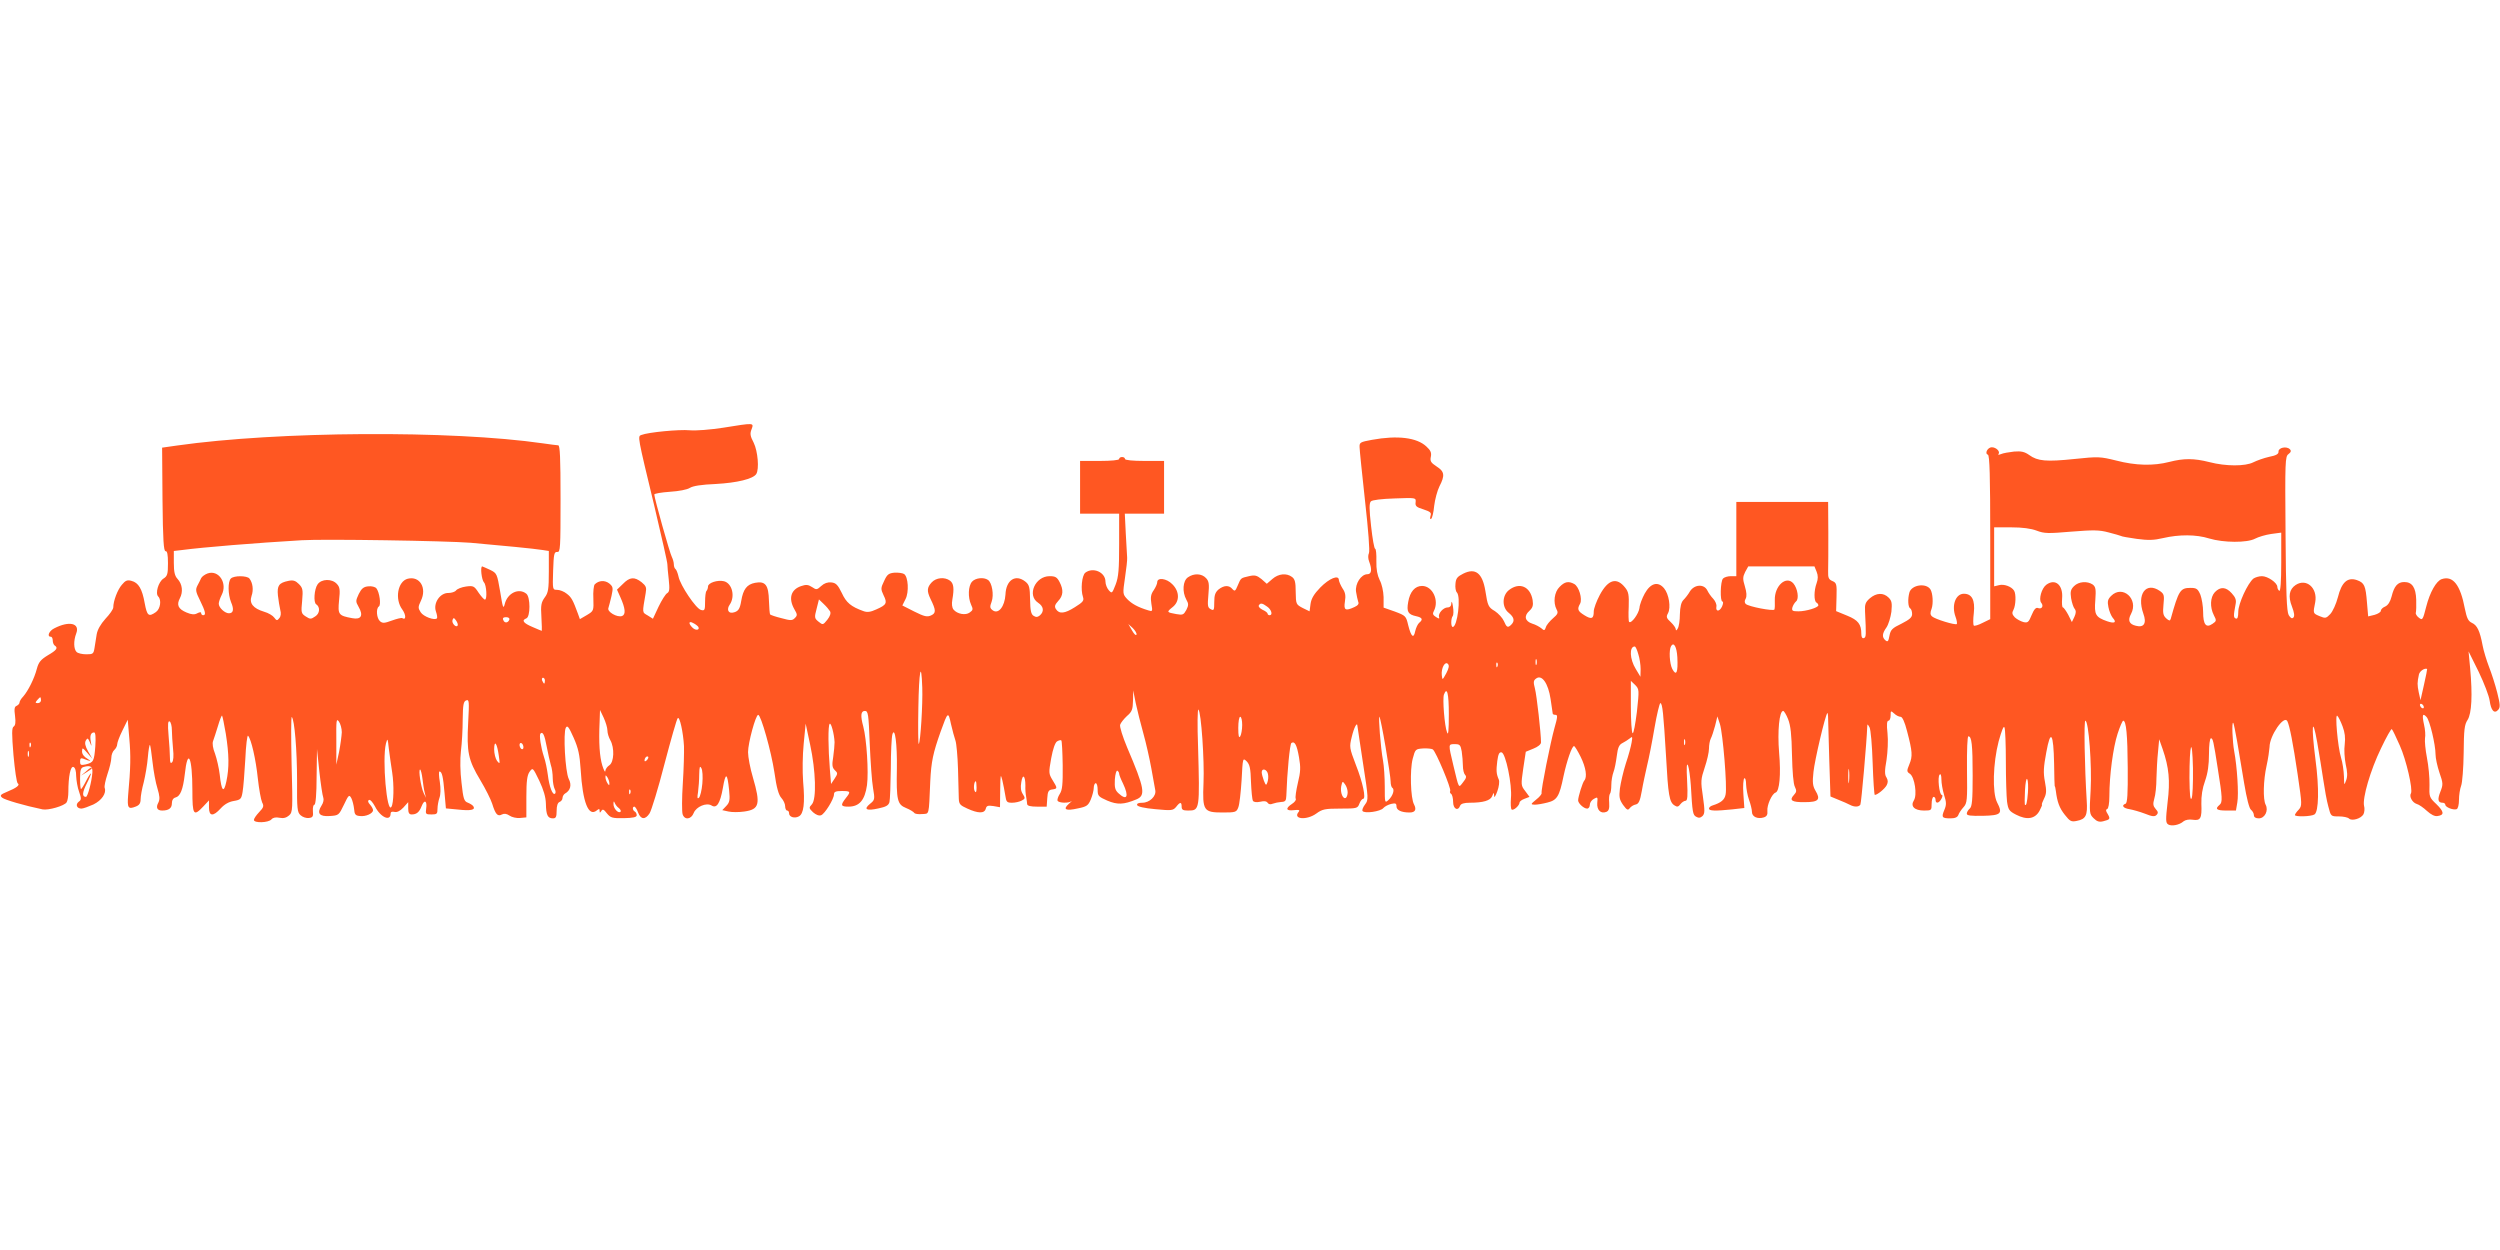 <?xml version="1.0" standalone="no"?>
<!DOCTYPE svg PUBLIC "-//W3C//DTD SVG 20010904//EN"
 "http://www.w3.org/TR/2001/REC-SVG-20010904/DTD/svg10.dtd">
<svg version="1.0" xmlns="http://www.w3.org/2000/svg"
 width="1280pt" height="640pt" viewBox="0 0 1280 640"
 preserveAspectRatio="xMidYMid meet">
<g transform="translate(0,640) scale(0.1,-0.1)"
fill="#ff5722" stroke="none">
<path d="M3702 4210 c-66 -10 -138 -16 -171 -13 -53 5 -212 -10 -247 -24 -20
-7 -21 -2 66 -363 37 -157 68 -292 67 -300 0 -8 3 -43 7 -77 5 -49 4 -63 -8
-70 -8 -4 -28 -36 -44 -69 l-29 -62 -27 17 c-29 17 -28 10 -10 115 5 28 2 36
-21 55 -37 29 -61 27 -96 -9 l-30 -29 17 -38 c26 -58 29 -89 9 -97 -25 -9 -78
22 -70 41 3 9 10 37 16 62 9 42 8 47 -12 64 -22 17 -53 16 -74 -5 -5 -5 -9
-38 -7 -72 2 -63 2 -64 -33 -85 l-36 -21 -10 28 c-25 68 -33 84 -57 102 -13
11 -36 20 -49 20 -24 0 -24 0 -21 98 3 85 5 97 21 96 16 -2 17 17 17 272 0
212 -3 274 -12 274 -7 0 -42 5 -78 10 -470 68 -1359 62 -1873 -11 l-77 -11 2
-267 c2 -206 6 -265 16 -263 8 1 12 -16 12 -62 0 -56 -3 -66 -24 -79 -25 -17
-42 -75 -26 -91 18 -18 11 -64 -12 -80 -37 -26 -45 -19 -57 45 -13 74 -32 106
-68 115 -21 6 -31 2 -49 -20 -22 -25 -44 -83 -44 -116 0 -9 -18 -35 -40 -58
-25 -28 -41 -56 -45 -80 -3 -20 -8 -52 -11 -69 -5 -31 -8 -33 -42 -33 -21 0
-43 5 -50 12 -15 15 -16 57 -2 94 21 53 -35 67 -112 27 -27 -13 -39 -43 -18
-43 6 0 10 -9 10 -19 0 -11 5 -23 10 -26 19 -12 10 -24 -35 -50 -36 -22 -47
-35 -56 -68 -13 -51 -45 -114 -70 -143 -11 -11 -19 -25 -19 -31 0 -6 -7 -13
-15 -17 -11 -4 -13 -16 -8 -52 4 -32 2 -48 -7 -54 -10 -6 -10 -36 -1 -146 7
-76 16 -141 22 -145 13 -8 -6 -23 -55 -43 -34 -14 -38 -19 -25 -30 12 -11 115
-41 207 -60 29 -6 112 18 123 36 5 7 9 31 9 54 0 78 11 133 26 127 9 -3 14
-21 14 -47 1 -22 7 -59 15 -80 12 -35 12 -41 -2 -51 -18 -14 -10 -35 14 -35 9
0 36 10 61 21 43 21 68 58 58 85 -3 8 4 39 14 70 11 32 20 69 20 84 0 15 7 33
15 40 8 7 15 20 15 29 0 9 12 41 27 71 l27 55 8 -95 c8 -89 7 -151 -6 -292 -5
-64 0 -73 38 -58 19 7 26 17 26 38 0 15 7 55 16 87 8 33 18 90 21 128 3 37 8
65 11 63 2 -3 8 -42 13 -88 5 -46 16 -106 25 -134 12 -40 13 -56 5 -73 -14
-25 -7 -41 19 -41 34 0 50 12 50 37 0 16 7 27 19 30 24 6 38 41 47 118 15 140
39 91 39 -82 0 -127 6 -135 56 -82 l29 31 0 -36 c0 -46 21 -48 60 -5 19 21 42
34 67 38 35 6 39 10 45 46 4 22 10 98 14 168 3 71 10 125 14 120 16 -16 40
-121 50 -218 6 -55 16 -110 22 -123 10 -19 8 -26 -15 -50 -15 -16 -27 -33 -27
-40 0 -17 75 -15 90 3 8 9 22 12 41 8 21 -4 35 0 49 12 19 17 19 28 13 264 -3
135 -3 243 1 240 14 -13 27 -172 27 -325 -1 -146 1 -163 18 -178 11 -10 30
-16 43 -14 19 2 23 8 20 36 -1 17 2 32 8 32 6 0 11 55 11 143 l2 142 12 -115
c7 -63 16 -123 20 -133 4 -10 1 -27 -9 -42 -25 -39 -11 -57 43 -53 45 3 46 4
72 58 24 51 27 53 38 33 6 -12 12 -37 14 -55 2 -28 7 -34 29 -36 31 -4 68 13
68 30 0 6 -7 19 -16 29 -10 11 -12 19 -5 23 6 4 19 -11 31 -33 28 -56 80 -79
80 -36 0 8 7 11 20 8 12 -3 28 4 45 22 l25 28 0 -32 c0 -23 5 -31 18 -31 25 0
39 12 51 43 14 36 29 27 23 -13 -4 -28 -2 -30 27 -30 28 0 31 3 31 29 0 16 5
42 10 56 6 16 7 47 2 81 -5 30 -6 54 -2 54 13 0 19 -27 26 -110 l7 -79 63 -6
c63 -7 89 -2 78 16 -3 6 -16 14 -28 19 -20 7 -24 19 -33 102 -7 57 -8 120 -3
163 5 39 9 111 9 161 1 76 4 93 18 98 15 6 16 -4 10 -114 -8 -150 0 -191 62
-294 27 -45 54 -99 61 -121 17 -55 28 -67 50 -55 12 6 24 4 39 -6 11 -8 36
-14 54 -12 l32 3 0 105 c0 81 4 110 16 128 17 23 17 23 50 -45 22 -47 33 -83
34 -118 1 -58 9 -75 36 -75 15 0 19 7 19 39 0 25 5 41 15 45 8 3 15 12 15 20
0 8 6 19 13 23 28 16 35 44 19 75 -18 36 -29 237 -15 262 8 14 15 5 40 -51 24
-54 31 -87 36 -163 10 -168 40 -245 83 -209 11 9 14 9 14 -2 0 -12 2 -12 9 -1
6 11 13 8 28 -12 19 -23 27 -26 87 -25 48 1 66 5 66 15 0 7 -4 16 -10 19 -12
7 -13 25 -2 25 4 0 13 -13 19 -30 14 -37 37 -38 59 -4 9 14 44 127 76 252 33
125 63 231 68 235 10 11 28 -72 32 -143 1 -30 -1 -116 -6 -191 -5 -75 -5 -146
-1 -158 10 -31 44 -27 57 7 13 32 65 54 91 38 26 -17 44 10 58 89 14 83 23 80
32 -10 5 -51 3 -63 -14 -81 l-21 -22 32 -7 c17 -4 53 -4 81 0 77 11 84 37 44
174 -14 47 -25 105 -25 130 0 47 39 191 52 191 14 0 67 -188 83 -295 11 -79
22 -116 36 -131 10 -11 19 -30 19 -42 0 -12 5 -22 10 -22 6 0 10 -6 10 -14 0
-19 28 -28 50 -16 25 13 32 67 22 178 -4 54 -3 135 3 195 l10 102 23 -108 c29
-135 33 -278 9 -305 -16 -17 -16 -20 6 -41 15 -13 30 -19 41 -15 19 7 66 83
66 107 0 13 9 17 40 17 46 0 47 -3 20 -37 -28 -36 -25 -43 14 -43 56 0 84 33
95 110 9 67 -2 236 -19 300 -15 55 -13 80 8 80 17 0 19 -14 25 -167 4 -93 11
-195 17 -228 10 -58 9 -61 -16 -81 -34 -28 -18 -37 44 -23 38 8 51 15 56 32 3
12 6 90 7 172 0 83 4 161 8 175 13 43 25 -51 23 -175 -3 -161 2 -184 47 -202
20 -8 39 -20 42 -25 3 -5 21 -8 40 -6 38 3 34 -14 42 168 5 101 14 144 53 254
37 103 39 105 53 39 7 -32 18 -70 23 -85 5 -14 11 -80 13 -145 2 -65 4 -133 4
-151 1 -29 6 -35 44 -52 55 -25 87 -26 94 -1 4 16 11 18 39 14 l34 -6 1 89 c1
79 2 85 11 49 5 -22 12 -57 15 -77 5 -34 8 -38 35 -38 16 0 38 5 49 11 18 9
19 13 6 33 -10 15 -13 34 -8 61 7 46 21 34 21 -17 -1 -18 1 -44 4 -58 2 -14 5
-31 5 -37 1 -9 18 -13 50 -13 l50 0 3 43 c2 35 7 43 26 45 27 4 27 6 1 48 -20
33 -20 38 -7 111 9 49 20 80 30 87 10 6 19 8 22 5 3 -2 6 -60 7 -127 1 -99 -2
-127 -15 -147 -9 -14 -14 -30 -11 -35 7 -12 57 -13 71 -2 5 4 -1 -3 -14 -14
-32 -29 -15 -37 47 -23 45 9 53 15 66 46 8 20 15 46 15 59 0 13 5 24 10 24 6
0 10 -15 10 -34 0 -31 4 -35 49 -55 52 -22 84 -21 149 6 49 20 43 55 -47 266
-23 55 -39 106 -36 116 3 10 19 30 35 45 26 22 30 34 31 79 l1 52 13 -65 c8
-36 25 -106 39 -155 14 -50 32 -130 41 -180 9 -49 18 -99 20 -111 6 -30 -29
-64 -66 -64 -20 0 -29 -4 -27 -12 3 -8 37 -16 94 -21 83 -8 90 -7 106 12 20
26 28 26 28 1 0 -16 7 -20 33 -20 60 0 60 2 51 330 -4 107 -3 192 2 187 14
-13 31 -260 26 -375 -6 -144 0 -152 100 -152 64 0 69 2 78 26 6 14 13 77 17
140 6 115 6 115 26 96 16 -17 20 -36 22 -105 2 -47 6 -90 10 -97 4 -7 18 -9
37 -5 20 5 33 3 38 -5 5 -8 15 -10 26 -5 11 4 30 8 44 9 21 1 25 6 26 31 4
121 18 266 26 271 17 11 28 -10 39 -74 9 -51 8 -74 -6 -131 -9 -39 -14 -74
-11 -80 4 -6 -5 -18 -19 -27 -35 -23 -31 -37 10 -32 26 3 32 1 24 -9 -32 -38
42 -44 91 -8 30 22 44 25 122 25 85 0 89 1 98 25 5 14 14 25 19 25 16 0 -1 83
-37 174 -33 87 -34 91 -21 143 11 47 28 80 29 56 1 -4 13 -91 29 -193 28 -181
28 -185 10 -209 -10 -13 -16 -28 -13 -33 9 -15 93 -3 107 15 7 8 24 17 40 21
22 5 27 3 27 -13 0 -19 25 -31 67 -31 28 0 37 14 23 41 -18 32 -22 177 -7 234
13 49 14 50 53 53 21 1 44 -1 50 -5 16 -11 96 -202 89 -213 -3 -5 -1 -11 5
-15 5 -3 10 -22 10 -41 0 -36 25 -49 36 -19 4 10 20 15 49 15 69 0 106 11 115
34 8 20 9 20 10 1 0 -12 7 -2 16 23 9 24 12 51 8 60 -13 30 -14 46 -8 95 5 36
10 47 22 45 21 -4 55 -166 48 -235 -2 -29 -1 -55 4 -58 10 -6 40 21 40 36 0 5
11 14 25 19 l26 10 -22 30 c-22 28 -22 32 -10 115 l13 86 39 16 c23 9 39 22
39 32 0 46 -22 241 -31 275 -9 34 -8 42 6 52 29 22 62 -24 74 -105 6 -38 11
-72 11 -75 0 -3 6 -6 14 -6 12 0 11 -11 -5 -67 -20 -71 -70 -319 -66 -334 1
-5 -11 -20 -28 -33 -29 -24 -29 -25 -7 -26 13 0 42 5 65 11 49 12 61 31 82
134 17 79 43 155 54 155 4 0 19 -25 34 -55 27 -55 34 -103 19 -121 -9 -9 -32
-84 -32 -102 0 -15 29 -42 46 -42 8 0 14 9 14 20 0 10 9 24 21 30 19 11 20 9
17 -21 -3 -36 18 -57 46 -46 13 5 17 17 15 47 -2 21 0 42 4 46 4 4 7 24 7 45
0 21 5 50 11 66 6 15 13 52 17 83 5 42 12 57 28 65 12 6 29 17 38 24 14 12 15
10 10 -20 -3 -19 -16 -68 -30 -109 -13 -41 -26 -98 -30 -127 -5 -44 -3 -56 16
-84 20 -27 25 -29 34 -17 7 9 20 17 31 19 15 3 22 18 31 69 6 36 19 94 27 130
9 36 26 122 38 193 12 70 26 127 30 127 11 0 16 -55 29 -270 11 -202 17 -238
44 -254 13 -9 20 -7 30 7 7 9 19 17 26 17 10 0 12 24 8 102 -4 73 -2 95 5 78
5 -14 11 -59 14 -100 8 -140 10 -153 28 -162 12 -7 21 -6 32 4 12 13 12 27 2
99 -12 79 -11 89 9 149 12 35 22 79 22 97 0 18 4 41 9 51 5 9 15 39 22 65 l12
49 13 -39 c15 -48 38 -322 29 -361 -5 -27 -23 -42 -67 -56 -10 -3 -18 -10 -18
-16 0 -12 32 -13 119 -4 l62 7 -5 73 c-3 41 0 76 5 79 5 4 9 -11 9 -32 1 -21
7 -56 15 -78 8 -22 15 -50 15 -62 0 -25 29 -38 61 -28 15 5 20 14 18 33 -3 29
23 88 42 94 20 7 28 91 18 205 -9 110 1 213 21 213 4 0 16 -19 25 -42 13 -33
18 -78 20 -184 2 -86 7 -149 15 -163 9 -19 9 -26 -5 -41 -26 -28 -11 -38 56
-37 70 0 82 13 54 59 -14 24 -16 42 -10 96 6 59 60 290 71 301 2 3 4 -11 4
-30 1 -19 3 -116 6 -215 l6 -182 41 -17 c23 -9 50 -21 59 -26 23 -12 45 -11
53 1 5 7 33 330 35 395 1 20 1 20 12 1 6 -11 13 -90 16 -183 3 -90 8 -163 11
-163 13 0 51 31 61 50 7 14 7 25 -1 39 -10 14 -10 35 0 90 6 42 9 100 5 137
-5 45 -3 64 5 64 6 0 11 12 11 27 0 25 1 25 18 10 10 -10 25 -17 33 -17 9 0
21 -26 33 -73 28 -106 29 -129 12 -170 -14 -34 -14 -38 3 -49 24 -17 38 -108
20 -136 -19 -30 3 -52 52 -52 38 0 39 1 39 35 0 19 5 35 10 35 6 0 10 -7 10
-15 0 -21 17 -19 30 5 6 11 7 20 2 20 -13 0 -23 93 -11 104 5 6 9 -3 9 -25 0
-18 6 -54 14 -80 12 -37 12 -50 1 -76 -16 -38 -12 -43 32 -43 23 0 36 6 40 18
3 9 15 27 26 39 19 21 20 35 18 193 -1 102 2 170 7 170 17 0 22 -42 22 -201 0
-127 -3 -159 -15 -169 -8 -7 -15 -18 -15 -26 0 -10 20 -12 82 -11 94 2 103 11
73 69 -25 50 -21 200 8 312 16 57 26 83 30 71 4 -9 7 -88 7 -174 0 -87 3 -179
6 -205 6 -42 11 -49 46 -67 56 -29 97 -22 120 19 9 17 15 32 13 32 -3 0 2 14
10 30 13 26 14 40 5 88 -9 46 -7 75 7 150 22 122 37 100 40 -58 1 -63 2 -115
3 -115 2 0 4 -11 6 -25 7 -56 18 -87 46 -122 26 -33 33 -37 61 -31 47 9 56 28
51 103 -11 180 -15 410 -7 410 17 0 34 -230 27 -357 -7 -116 -6 -121 15 -142
17 -17 29 -21 49 -16 36 9 38 12 23 38 -10 15 -10 22 -2 25 6 2 11 28 11 65 0
107 19 249 42 320 12 37 25 67 29 67 15 0 22 -71 23 -242 1 -134 -2 -179 -11
-183 -23 -8 -13 -23 20 -28 17 -3 53 -13 79 -23 37 -15 50 -16 59 -7 10 10 9
17 -4 31 -13 15 -15 25 -7 53 6 18 11 65 11 104 1 38 4 99 8 135 l6 65 18 -51
c32 -93 39 -161 25 -272 -10 -89 -10 -105 3 -113 17 -11 58 -3 79 16 9 7 28
11 46 8 41 -6 48 6 45 81 -1 40 5 80 19 118 14 40 20 82 20 138 0 44 4 80 10
80 10 0 13 -13 35 -155 24 -150 25 -173 9 -186 -25 -21 -15 -29 35 -29 l49 0
7 41 c8 43 -1 184 -16 263 -9 49 -13 153 -5 145 3 -2 11 -45 20 -94 8 -50 24
-146 36 -215 13 -78 26 -129 35 -136 8 -6 15 -19 15 -28 0 -10 9 -16 25 -16
31 0 51 40 35 70 -14 27 -12 124 5 200 8 36 14 79 15 95 0 58 74 165 91 133
12 -24 29 -111 53 -273 23 -157 23 -160 5 -181 -11 -11 -19 -23 -19 -27 0 -10
83 -8 100 3 22 14 25 133 5 283 -22 171 -16 228 9 87 10 -58 24 -144 31 -191
7 -48 18 -110 26 -138 13 -51 13 -51 54 -51 23 0 46 -5 52 -11 14 -14 61 -1
74 22 5 10 7 30 3 43 -9 39 32 182 87 295 27 57 52 101 55 98 4 -3 22 -41 41
-84 33 -73 68 -226 57 -245 -10 -16 7 -47 29 -54 12 -3 36 -20 53 -36 21 -19
40 -29 55 -26 35 5 33 22 -7 61 -36 34 -37 38 -35 99 1 35 -5 97 -13 138 -8
41 -12 86 -10 100 3 14 1 45 -5 70 -11 50 -7 61 13 39 16 -16 46 -142 46 -192
0 -19 9 -60 20 -93 19 -54 19 -61 5 -97 -16 -40 -13 -57 11 -57 8 0 14 -5 14
-10 0 -13 41 -29 58 -23 7 3 12 23 12 48 0 24 5 56 11 72 6 15 12 91 13 168 1
119 4 145 20 169 21 33 26 127 13 266 l-8 85 52 -105 c28 -58 53 -124 56 -147
7 -51 24 -70 44 -47 11 13 10 27 -5 87 -10 40 -29 99 -42 132 -13 34 -28 83
-33 110 -14 75 -28 104 -55 116 -19 9 -26 24 -36 73 -23 122 -61 170 -118 151
-28 -9 -61 -67 -80 -142 -17 -67 -19 -70 -37 -56 -11 8 -18 20 -16 26 2 7 3
37 2 67 -2 62 -21 90 -61 90 -34 0 -52 -21 -65 -74 -7 -27 -18 -44 -32 -51
-13 -5 -23 -15 -23 -22 0 -7 -15 -16 -32 -21 l-33 -8 -6 70 c-7 88 -13 102
-52 116 -48 16 -78 -11 -97 -88 -9 -34 -26 -72 -39 -86 -21 -22 -25 -23 -54
-11 -35 15 -35 13 -23 72 13 72 -45 124 -100 88 -33 -22 -40 -58 -19 -111 12
-31 14 -49 7 -56 -7 -7 -14 -3 -24 13 -10 19 -14 111 -16 417 -3 371 -2 395
15 407 13 10 15 17 7 25 -17 17 -59 8 -58 -12 1 -12 -11 -20 -48 -27 -27 -6
-63 -19 -81 -28 -41 -21 -141 -21 -225 1 -79 20 -131 20 -205 1 -81 -21 -172
-19 -272 7 -81 20 -91 21 -214 8 -144 -15 -188 -11 -231 20 -24 17 -41 21 -78
18 -26 -3 -56 -8 -67 -13 -11 -4 -17 -5 -13 0 11 12 -11 35 -34 35 -21 0 -38
-32 -20 -38 9 -3 12 -110 12 -423 l0 -419 -39 -19 c-21 -11 -41 -17 -45 -14
-4 4 -4 33 0 65 7 66 -10 98 -51 98 -42 0 -64 -59 -43 -117 7 -18 9 -35 7 -38
-8 -7 -112 25 -127 39 -10 9 -10 19 -2 40 9 26 6 78 -6 98 -22 35 -97 24 -108
-16 -9 -33 -7 -74 4 -81 6 -3 10 -16 10 -29 0 -17 -13 -28 -54 -49 -48 -23
-56 -31 -62 -62 -5 -29 -9 -33 -20 -24 -19 16 -18 35 5 67 10 15 21 51 25 80
4 44 2 56 -14 72 -27 27 -63 25 -96 -3 -23 -20 -27 -31 -25 -68 6 -123 6 -132
-6 -136 -8 -3 -13 5 -13 21 0 50 -16 71 -73 94 l-56 23 2 72 c2 66 0 73 -21
82 -19 8 -23 17 -22 50 1 22 1 111 1 198 l-1 157 -235 0 -235 0 0 -190 0 -190
-28 0 c-15 0 -33 -5 -40 -12 -14 -14 -16 -118 -3 -118 5 0 4 -11 -2 -25 -13
-28 -34 -28 -29 0 2 9 -5 27 -16 39 -11 11 -25 31 -31 44 -17 33 -65 30 -88
-5 -9 -16 -24 -35 -34 -45 -11 -11 -17 -35 -18 -73 0 -31 -5 -64 -11 -73 -6
-11 -10 -12 -10 -4 0 7 -12 24 -26 37 -22 20 -24 27 -14 45 16 29 5 98 -20
128 -31 37 -69 27 -99 -27 -13 -24 -26 -57 -27 -74 -4 -30 -42 -82 -53 -71 -3
3 -4 38 -2 77 2 61 -1 77 -18 98 -43 55 -87 43 -130 -37 -17 -32 -31 -70 -31
-85 0 -37 -11 -42 -48 -19 -34 21 -38 31 -22 59 13 25 -6 88 -30 101 -29 16
-49 12 -75 -15 -27 -26 -34 -80 -15 -116 9 -16 6 -24 -19 -45 -16 -14 -33 -34
-36 -45 -6 -18 -9 -19 -23 -6 -10 8 -30 19 -47 24 -37 12 -44 39 -15 65 18 17
21 28 17 56 -12 69 -67 93 -121 51 -36 -28 -37 -89 -1 -117 27 -22 32 -41 13
-60 -18 -18 -24 -15 -38 18 -7 16 -28 39 -46 51 -34 20 -37 27 -49 104 -15 91
-51 119 -113 88 -30 -15 -38 -24 -40 -52 -2 -18 1 -38 7 -44 22 -22 3 -177
-21 -177 -10 0 -10 43 0 56 4 5 5 27 1 49 -3 22 -7 30 -8 18 0 -15 -7 -23 -19
-23 -22 0 -50 -31 -44 -49 3 -10 0 -10 -16 0 -16 10 -18 17 -11 30 29 54 -6
129 -60 129 -36 0 -62 -29 -71 -82 -9 -50 -1 -64 41 -73 32 -7 36 -17 15 -34
-7 -6 -16 -25 -20 -42 -8 -41 -21 -30 -36 30 -11 47 -13 49 -69 70 l-57 20 0
54 c-1 30 -9 67 -20 87 -12 25 -18 54 -17 98 1 34 -2 62 -6 62 -5 0 -14 52
-21 116 -10 88 -10 118 -1 127 7 7 55 13 122 15 109 4 109 4 107 -19 -3 -20 4
-26 40 -37 36 -12 42 -17 36 -34 -3 -12 -2 -18 3 -15 6 4 13 34 16 67 4 33 16
78 27 100 29 56 26 76 -15 102 -29 19 -34 27 -29 50 4 20 -1 32 -23 52 -49 46
-148 58 -279 34 -59 -11 -64 -13 -63 -37 0 -14 13 -138 28 -276 17 -151 25
-257 20 -267 -5 -10 -5 -28 1 -43 16 -42 12 -65 -9 -65 -32 0 -64 -49 -58 -90
3 -19 8 -42 11 -51 5 -10 -1 -19 -19 -27 -47 -22 -56 -16 -49 28 5 30 2 47
-12 67 -10 16 -18 35 -19 43 0 29 -49 9 -95 -38 -32 -33 -46 -56 -50 -84 l-5
-38 -35 17 c-34 18 -35 19 -36 82 0 50 -4 66 -19 77 -28 21 -69 17 -100 -10
l-29 -25 -27 24 c-24 19 -34 22 -64 15 -43 -10 -41 -8 -58 -48 -12 -29 -15
-31 -27 -18 -17 21 -43 20 -71 -2 -17 -15 -22 -29 -22 -65 0 -41 -2 -45 -18
-36 -16 8 -17 18 -12 74 5 54 3 69 -12 85 -22 24 -62 26 -93 4 -26 -18 -30
-74 -8 -114 12 -21 12 -29 0 -53 -14 -25 -18 -27 -52 -21 -49 9 -50 10 -19 35
38 29 37 81 -1 118 -29 30 -77 36 -77 10 0 -8 -8 -26 -18 -41 -15 -21 -17 -37
-12 -69 7 -40 6 -41 -16 -34 -53 16 -85 34 -108 58 -23 25 -23 27 -11 109 7
46 12 92 11 103 -1 11 -4 66 -7 123 l-5 102 100 0 101 0 0 135 0 135 -100 0
c-60 0 -100 4 -100 10 0 6 -7 10 -15 10 -8 0 -15 -4 -15 -10 0 -6 -40 -10
-100 -10 l-100 0 0 -135 0 -135 100 0 100 0 0 -157 c0 -128 -3 -167 -18 -206
-18 -46 -19 -47 -35 -29 -9 10 -17 30 -17 44 0 48 -63 76 -103 46 -18 -14 -25
-87 -12 -125 6 -18 0 -26 -42 -52 -52 -33 -80 -36 -97 -9 -8 13 -5 22 12 41
26 27 28 57 7 97 -13 25 -22 30 -51 30 -74 0 -117 -98 -59 -136 29 -19 32 -45
9 -65 -11 -9 -20 -10 -32 -2 -13 8 -17 27 -18 83 -1 63 -4 76 -24 92 -50 40
-99 9 -102 -66 -4 -62 -36 -102 -65 -81 -15 11 -16 18 -6 44 13 35 2 99 -19
112 -22 15 -64 10 -81 -9 -20 -22 -22 -80 -5 -118 11 -23 10 -28 -7 -40 -21
-16 -64 -8 -83 15 -8 10 -10 29 -6 51 10 57 7 83 -12 97 -27 20 -71 16 -94 -9
-24 -26 -25 -44 -6 -84 29 -59 29 -73 3 -85 -20 -9 -34 -6 -86 20 l-61 31 16
32 c19 36 14 115 -7 129 -8 5 -30 8 -49 7 -30 -3 -38 -9 -53 -42 -18 -37 -18
-42 -3 -74 20 -40 15 -49 -37 -72 -30 -14 -47 -16 -66 -9 -64 23 -88 43 -111
93 -20 41 -30 52 -54 54 -18 2 -36 -4 -51 -18 -22 -20 -25 -21 -47 -6 -20 13
-31 14 -57 5 -52 -18 -65 -63 -34 -118 16 -27 16 -32 3 -45 -13 -14 -22 -14
-69 -1 -29 7 -55 16 -58 19 -2 2 -5 34 -6 70 -2 81 -18 102 -71 92 -42 -8 -61
-33 -71 -93 -7 -43 -16 -55 -45 -60 -22 -3 -30 18 -14 41 29 42 13 109 -29
120 -33 8 -82 -8 -82 -27 0 -8 -4 -19 -8 -23 -4 -4 -7 -29 -7 -55 0 -43 -2
-47 -21 -42 -26 7 -106 126 -115 171 -4 18 -11 35 -15 38 -5 3 -9 14 -9 25 0
10 -5 27 -10 37 -10 17 -90 302 -90 320 0 5 36 11 79 14 47 3 89 11 103 20 16
10 59 17 133 20 109 6 191 26 207 51 16 25 8 117 -13 160 -18 34 -20 47 -11
69 12 34 16 34 -146 8z m6726 -527 c39 -15 59 -15 177 -5 113 9 143 9 191 -4
31 -8 59 -16 63 -18 3 -3 40 -9 81 -15 60 -8 88 -7 135 4 81 19 170 19 236 -2
73 -22 194 -23 235 -1 17 9 54 20 82 24 l52 7 0 -152 c0 -99 -4 -150 -10 -146
-5 3 -10 12 -10 20 0 21 -49 55 -79 55 -15 0 -34 -6 -43 -12 -30 -24 -78 -129
-78 -170 0 -27 -4 -38 -12 -35 -13 4 -13 14 -2 72 5 23 0 36 -20 58 -30 33
-58 34 -86 5 -24 -26 -26 -77 -5 -118 14 -27 14 -30 -7 -44 -33 -23 -48 -4
-48 61 0 29 -7 69 -14 88 -13 30 -20 35 -50 35 -53 0 -61 -12 -102 -159 -4
-11 -8 -10 -23 3 -16 15 -18 27 -14 70 5 48 3 55 -18 70 -72 50 -120 -17 -85
-116 18 -49 3 -73 -38 -62 -35 8 -43 28 -25 61 40 75 -43 151 -102 92 -17 -17
-20 -28 -14 -57 4 -21 14 -45 22 -55 22 -24 10 -31 -28 -18 -60 21 -67 34 -61
108 4 56 2 68 -13 80 -28 19 -72 16 -96 -8 -17 -17 -20 -28 -15 -62 4 -23 12
-47 18 -54 8 -10 8 -21 -1 -41 l-13 -27 -19 38 c-11 20 -23 37 -27 37 -4 0 -6
20 -4 46 6 69 -35 104 -81 70 -24 -18 -40 -75 -26 -92 14 -17 3 -35 -17 -27
-10 4 -20 -7 -32 -36 -15 -37 -20 -41 -42 -36 -14 4 -33 14 -44 24 -14 15 -16
23 -7 39 12 23 14 81 3 98 -13 21 -52 35 -77 28 l-25 -6 0 151 0 151 87 0 c58
0 102 -6 131 -17z m-8018 -62 c158 -14 325 -30 368 -37 l32 -5 0 -105 c0 -91
-3 -109 -21 -133 -18 -25 -21 -40 -17 -100 2 -39 3 -71 2 -71 -1 0 -23 9 -48
20 -47 20 -57 34 -31 44 21 8 21 109 0 126 -39 32 -98 3 -111 -54 -7 -26 -10
-17 -23 64 -16 93 -17 95 -51 112 -19 9 -38 17 -41 18 -11 0 -3 -70 9 -82 13
-13 17 -88 5 -88 -5 0 -19 16 -33 36 -22 34 -27 36 -64 31 -22 -3 -45 -12 -51
-20 -5 -7 -23 -13 -39 -13 -43 1 -79 -52 -64 -95 6 -17 8 -32 5 -35 -12 -12
-69 9 -83 31 -14 22 -14 27 1 59 32 66 -6 128 -67 113 -52 -13 -68 -105 -28
-158 19 -27 20 -56 0 -44 -4 3 -28 -3 -53 -12 -38 -14 -48 -15 -61 -4 -18 15
-22 66 -6 76 12 8 3 73 -13 93 -6 7 -24 12 -41 10 -24 -2 -35 -11 -49 -39 -16
-35 -17 -38 -1 -66 26 -45 13 -67 -33 -58 -70 13 -74 18 -67 91 6 54 4 68 -11
84 -25 28 -79 27 -99 -2 -17 -24 -22 -93 -7 -102 21 -14 19 -47 -5 -62 -22
-15 -26 -15 -49 0 -23 15 -24 20 -18 80 5 57 3 66 -17 86 -17 17 -29 21 -53
16 -49 -10 -59 -24 -54 -75 3 -25 8 -58 12 -74 5 -17 3 -33 -5 -42 -11 -14
-14 -13 -26 3 -7 10 -30 24 -52 30 -56 17 -77 43 -64 81 11 31 6 67 -11 89
-12 15 -79 16 -95 0 -16 -16 -15 -81 1 -121 16 -37 12 -57 -11 -57 -21 0 -52
29 -52 49 0 9 7 29 15 45 31 60 -15 130 -72 110 -14 -5 -29 -16 -33 -24 -4 -8
-12 -26 -19 -38 -11 -21 -9 -32 13 -76 28 -57 32 -76 16 -76 -5 0 -10 5 -10
10 0 7 -6 7 -20 0 -14 -8 -29 -7 -55 4 -43 18 -52 39 -34 73 17 32 13 72 -12
99 -14 15 -19 35 -19 82 l0 61 43 5 c106 14 373 36 612 50 114 7 740 -3 865
-13z m6891 -148 c8 -20 8 -37 0 -59 -14 -38 -14 -91 -1 -99 6 -3 10 -10 10
-14 0 -12 -63 -31 -102 -31 -31 0 -35 3 -31 20 3 10 11 24 19 31 16 13 8 66
-14 92 -37 42 -97 -13 -95 -85 1 -23 0 -45 -2 -49 -6 -9 -133 15 -147 29 -6 6
-7 16 0 27 6 12 5 32 -4 62 -12 39 -11 49 1 74 l16 29 170 0 169 0 11 -27z
m-5051 -203 c5 -10 0 -25 -14 -43 -22 -27 -23 -28 -45 -10 -21 17 -22 21 -10
66 l12 48 24 -23 c14 -13 28 -30 33 -38z m2238 24 c22 -15 30 -44 12 -44 -5 0
-10 4 -10 8 0 5 -12 14 -26 20 -14 7 -22 17 -19 22 8 14 17 13 43 -6z m-4145
-97 c-8 -13 -32 13 -26 29 4 12 8 12 18 -3 7 -10 11 -21 8 -26z m265 31 c-6
-18 -25 -20 -31 -3 -5 10 0 15 14 15 12 0 19 -5 17 -12z m967 -37 c10 -17 -13
-21 -29 -5 -23 22 -20 37 3 24 11 -5 22 -14 26 -19z m2244 -40 c-3 -7 -13 3
-23 21 l-19 33 23 -21 c12 -12 21 -27 19 -33z m2769 -116 c4 -79 -5 -99 -26
-60 -14 28 -18 97 -6 117 14 23 29 -4 32 -57z m-200 16 c7 -21 12 -56 12 -77
l-1 -39 -24 40 c-31 50 -34 115 -5 115 4 0 12 -17 18 -39z m-521 -53 c-3 -7
-5 -2 -5 12 0 14 2 19 5 13 2 -7 2 -19 0 -25z m-462 -45 c-20 -36 -20 -37 -23
-10 -4 35 16 73 31 58 8 -8 6 -21 -8 -48z m262 35 c-3 -8 -6 -5 -6 6 -1 11 2
17 5 13 3 -3 4 -12 1 -19z m4744 -93 l-18 -80 -9 40 c-8 40 -8 50 1 92 4 17
29 34 42 28 1 0 -6 -36 -16 -80z m-7689 -15 c3 -84 -9 -280 -18 -289 -3 -3 -4
80 -2 186 3 188 15 249 20 103z m-1932 35 c0 -8 -2 -15 -4 -15 -2 0 -6 7 -10
15 -3 8 -1 15 4 15 6 0 10 -7 10 -15z m5591 -159 c-8 -64 -17 -113 -22 -110
-5 3 -9 64 -9 137 l0 131 22 -21 c21 -22 21 -24 9 -137z m-963 -13 c0 -86 -3
-111 -9 -93 -13 31 -24 173 -16 194 16 42 25 6 25 -101z m-7208 72 c0 -8 -7
-15 -16 -15 -14 0 -14 3 -4 15 7 8 14 15 16 15 2 0 4 -7 4 -15z m12200 -36 c0
-6 -4 -7 -10 -4 -5 3 -10 11 -10 16 0 6 5 7 10 4 6 -3 10 -11 10 -16z m-9300
-119 c0 -14 7 -36 15 -50 22 -39 19 -112 -5 -128 -11 -7 -20 -20 -21 -30 0 -9
-7 3 -15 28 -14 46 -19 116 -14 225 l2 60 19 -40 c10 -22 19 -51 19 -65z
m-1954 -16 c17 -107 18 -175 3 -245 -13 -62 -25 -51 -34 35 -4 34 -15 81 -24
107 -11 27 -15 53 -10 65 4 10 15 45 25 77 9 31 19 56 21 53 2 -2 11 -44 19
-92z m10838 37 c12 -32 15 -58 11 -92 -4 -27 -1 -71 5 -102 9 -39 10 -62 2
-83 -10 -27 -10 -26 -11 21 -1 28 -7 71 -15 96 -17 57 -32 228 -19 214 6 -5
18 -30 27 -54z m-5634 7 c0 -24 -5 -50 -10 -58 -7 -11 -10 2 -10 43 0 31 4 57
10 57 6 0 10 -19 10 -42z m734 -112 c14 -82 26 -162 26 -177 0 -15 4 -30 9
-33 13 -8 2 -42 -20 -62 -19 -17 -19 -15 -19 68 0 47 -4 107 -9 134 -12 63
-25 231 -18 224 3 -3 17 -72 31 -154z m-5344 75 c-1 -20 -7 -65 -14 -101 l-14
-65 0 120 c-1 108 0 118 13 101 8 -11 15 -36 15 -55z m-870 11 c0 -20 3 -63 6
-96 4 -36 2 -62 -5 -69 -8 -8 -11 -1 -11 24 0 20 -3 71 -7 114 -5 59 -3 76 6
71 6 -4 11 -24 11 -44z m3393 -62 c0 -14 -3 -48 -7 -76 -7 -41 -5 -54 8 -67
16 -15 16 -18 -1 -44 l-18 -27 -6 74 c-9 111 -10 226 -1 234 7 8 23 -51 25
-94z m-3785 -21 c-6 -77 -9 -83 -50 -93 -24 -5 -28 -3 -28 15 0 15 4 19 15 15
38 -15 48 -16 23 -1 -18 10 -28 24 -28 38 1 21 2 20 27 -8 l26 -30 -22 38
c-15 27 -18 43 -12 55 9 15 11 14 21 -8 10 -25 10 -25 5 3 -6 30 0 47 17 47 7
0 9 -24 6 -71z m2311 -1 c7 -35 16 -77 21 -94 6 -17 10 -47 10 -68 0 -20 5
-46 10 -56 6 -10 6 -21 1 -24 -12 -8 -29 37 -36 96 -4 29 -12 71 -20 93 -16
49 -25 111 -18 119 12 12 21 -6 32 -66z m-791 -133 c10 -65 8 -157 -4 -176
-23 -38 -48 242 -28 324 8 30 9 28 15 -28 4 -33 12 -87 17 -120z m6619 143
c-3 -7 -5 -2 -5 12 0 14 2 19 5 13 2 -7 2 -19 0 -25z m-8470 -10 c-3 -8 -6 -5
-6 6 -1 11 2 17 5 13 3 -3 4 -12 1 -19z m2397 -48 c6 -42 6 -44 -9 -26 -8 11
-15 38 -15 60 1 51 15 31 24 -34z m126 44 c0 -8 -4 -12 -10 -9 -5 3 -10 13
-10 21 0 8 5 12 10 9 6 -3 10 -13 10 -21z m8541 -262 c-7 -12 -10 19 -11 104
0 179 14 221 18 51 1 -79 -2 -145 -7 -155z m-3737 241 c3 -21 6 -54 6 -73 0
-20 5 -41 11 -47 9 -9 6 -18 -10 -38 -24 -31 -20 -37 -50 87 -26 110 -27 108
8 108 25 0 29 -4 35 -37z m-7337 -25 c-3 -7 -5 -2 -5 12 0 14 2 19 5 13 2 -7
2 -19 0 -25z m3165 -20 c-7 -7 -12 -8 -12 -2 0 14 12 26 19 19 2 -3 -1 -11 -7
-17z m-2839 -63 c-3 -46 -24 -125 -33 -125 -21 0 -19 23 5 70 14 27 23 50 20
50 -2 0 -14 -18 -25 -40 -11 -22 -23 -40 -25 -40 -3 0 -5 24 -5 54 0 44 4 55
18 59 35 10 47 3 45 -28z m3123 -57 c-3 -34 -11 -66 -17 -72 -9 -8 -10 -1 -5
29 3 22 6 63 6 90 1 39 3 46 11 32 6 -10 8 -44 5 -79z m5871 10 c-2 -18 -4 -6
-4 27 0 33 2 48 4 33 2 -15 2 -42 0 -60z m-7304 15 c3 -27 8 -59 12 -73 l6
-25 -12 25 c-14 31 -28 120 -18 120 3 0 9 -21 12 -47z m3567 26 c0 -6 9 -29
20 -51 32 -67 20 -90 -24 -49 -17 16 -20 29 -18 70 2 28 8 48 13 45 5 -3 9
-10 9 -15z m762 -2 c3 -13 1 -32 -3 -43 -6 -17 -8 -16 -18 9 -6 16 -11 35 -11
43 0 23 27 16 32 -9z m-3372 -47 c0 -13 -1 -13 -10 0 -5 8 -10 22 -10 30 0 13
1 13 10 0 5 -8 10 -22 10 -30z m7263 -48 c-4 -52 -9 -72 -16 -61 -1 2 -1 35 1
73 2 38 7 64 11 57 5 -7 6 -38 4 -69z m-5383 26 c0 -23 -3 -29 -9 -19 -8 12
-4 51 5 51 2 0 4 -15 4 -32z m1900 -24 c0 -13 -4 -25 -9 -29 -15 -9 -30 27
-24 59 6 27 7 28 19 11 8 -10 14 -29 14 -41z m-3673 -6 c-3 -8 -6 -5 -6 6 -1
11 2 17 5 13 3 -3 4 -12 1 -19z m-59 -75 c9 -7 13 -16 9 -19 -11 -11 -37 17
-36 40 0 14 2 16 6 6 3 -8 12 -21 21 -27z"/>
<path d="M439 2449 l-24 -20 28 17 c15 9 27 18 27 20 0 8 -8 4 -31 -17z"/>
</g>
</svg>
